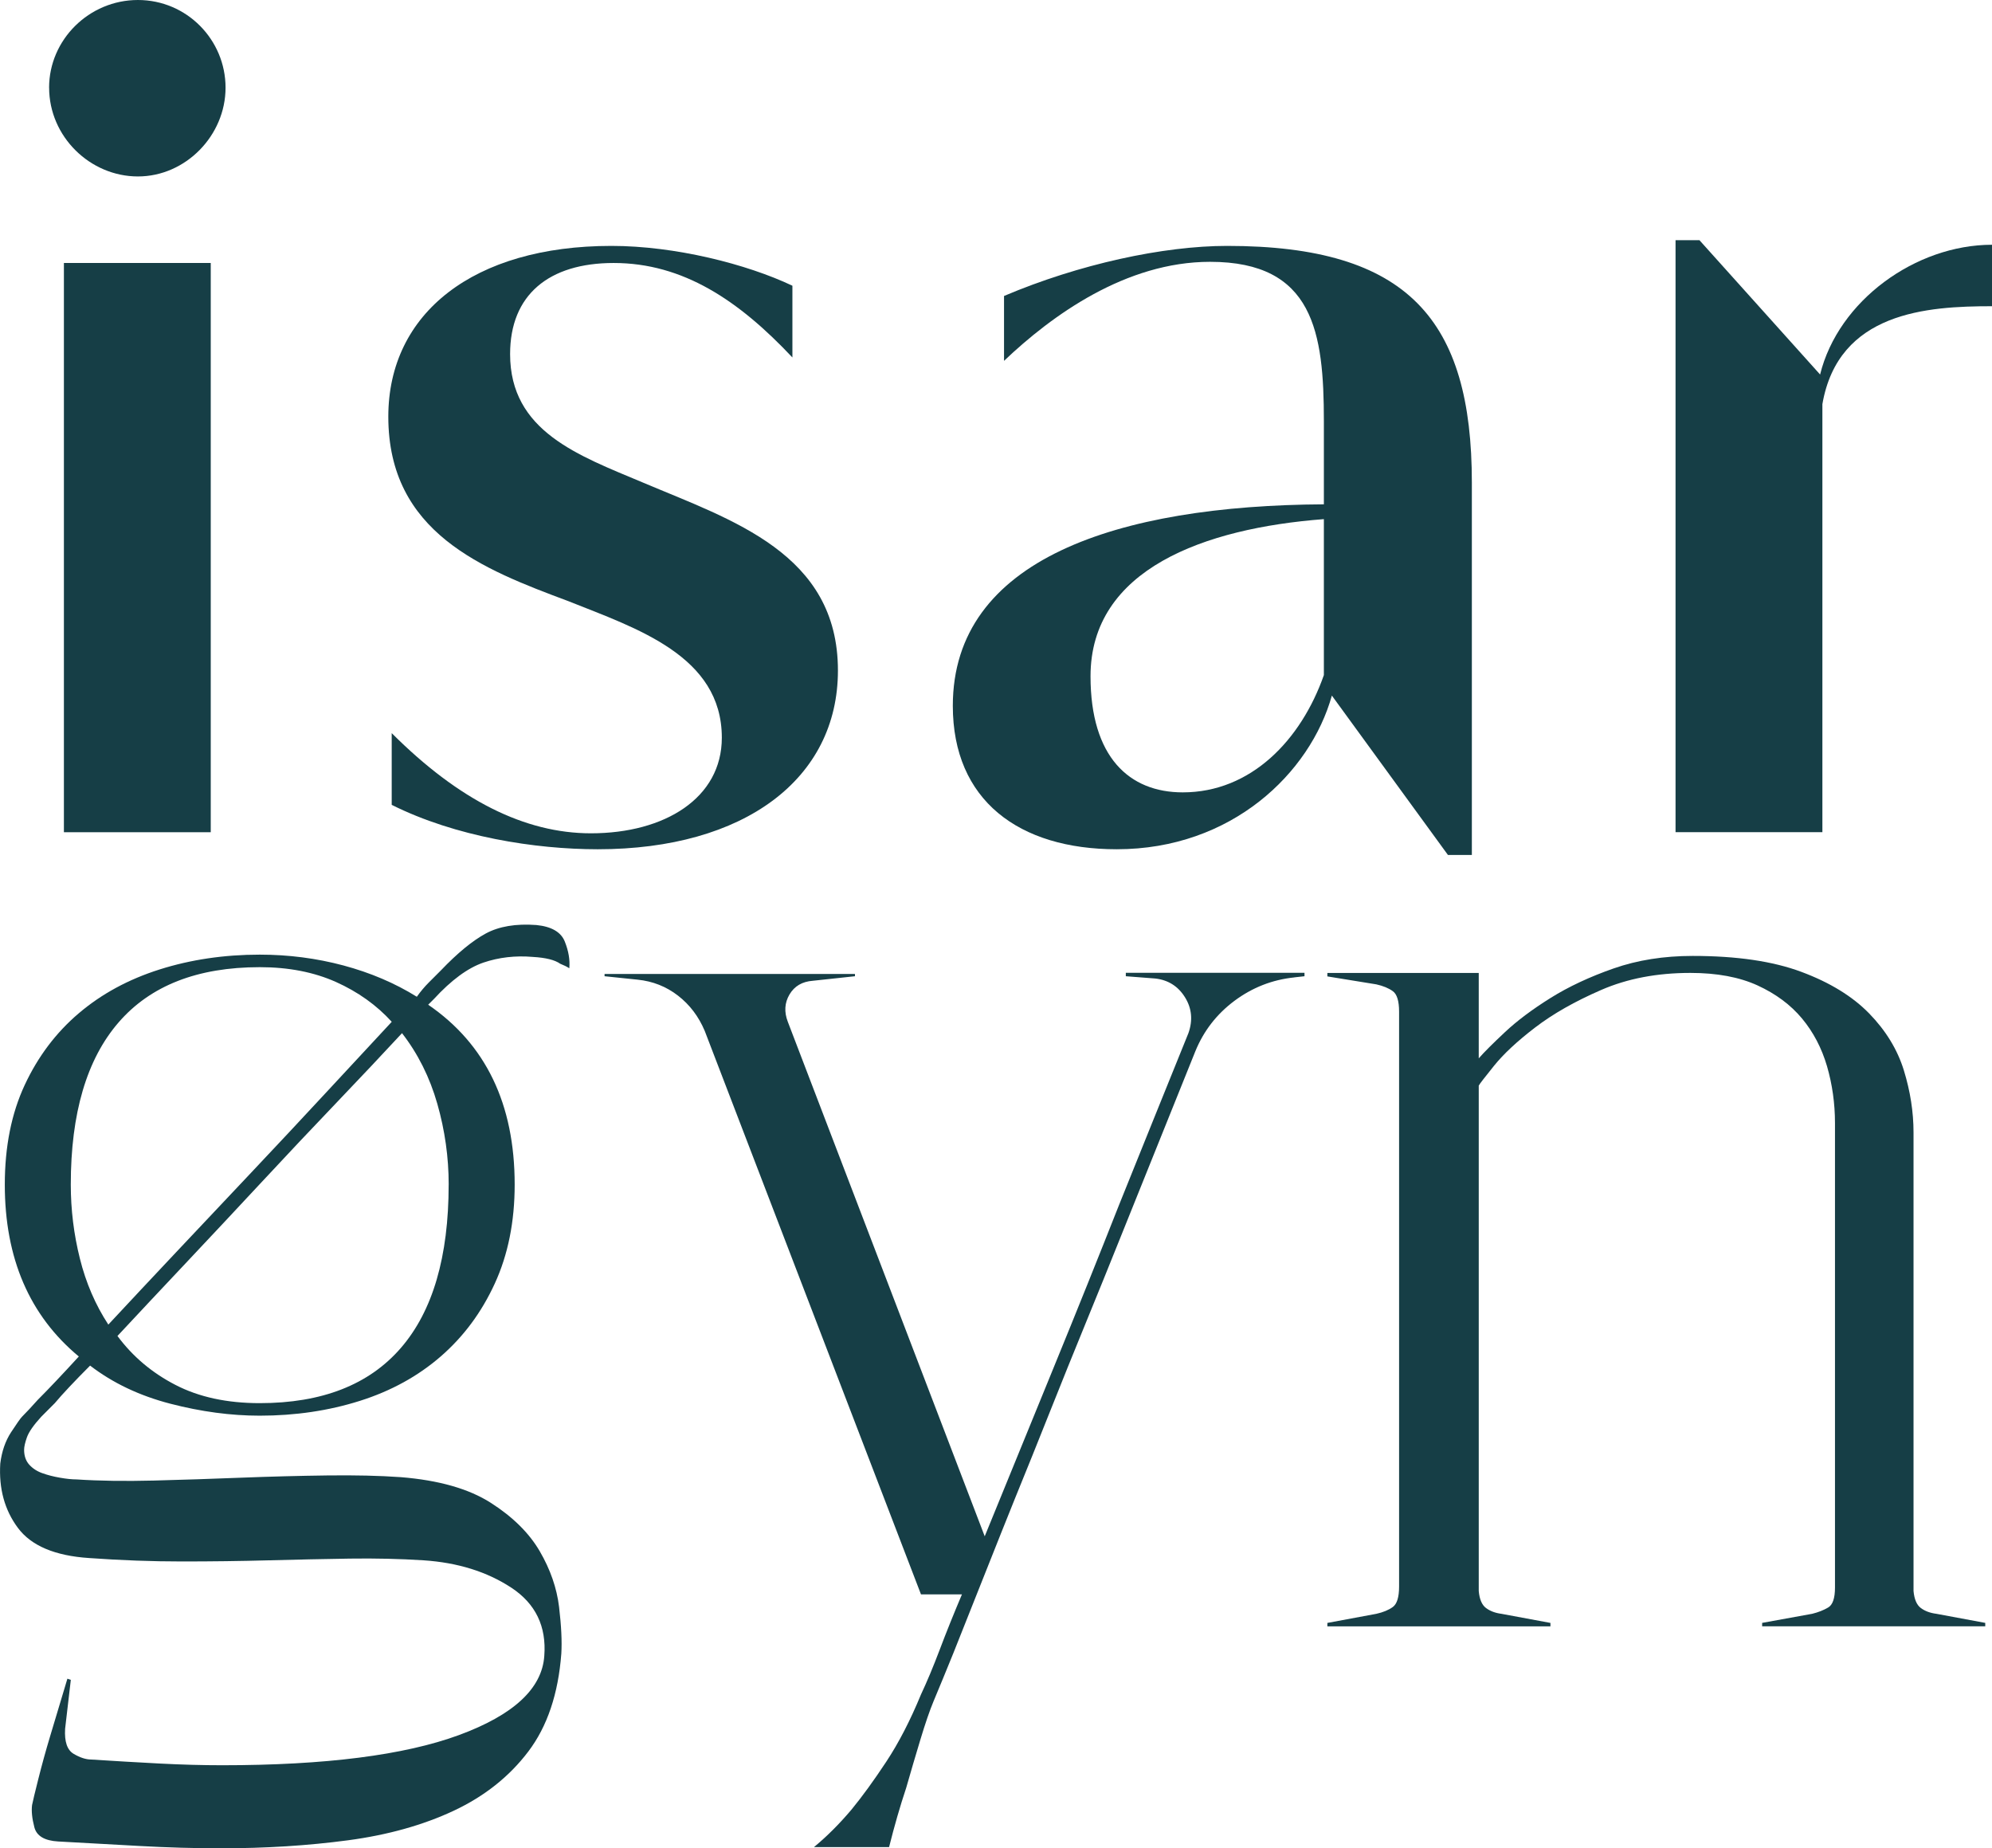 <?xml version="1.0" encoding="UTF-8"?>
<svg id="Ebene_1" data-name="Ebene 1" xmlns="http://www.w3.org/2000/svg" viewBox="0 0 593.22 550.34">
  <defs>
    <style>
      .cls-1 {
        fill: #163e46;
      }
    </style>
  </defs>
  <g>
    <path class="cls-1" d="M14.62,26.1C14.62,11.87,26.49,0,41.07,0s26.1,11.87,26.1,26.1-11.86,26.44-26.1,26.44-26.44-11.86-26.44-26.44ZM19.03,78.31h43.73v169.49H19.03V78.31Z"/>
    <path class="cls-1" d="M116.65,239.66v-21.36c20,20,39.66,29.83,59.33,29.83,22.03,0,38.98-10.51,38.98-28.47,0-24.41-25.42-32.55-45.76-40.68-25.43-9.49-53.56-20.34-53.56-54.91,0-30.85,25.43-50.85,66.44-50.85,18.99,0,40.34,5.42,53.9,11.86v21.36c-15.94-16.95-32.55-28.13-53.22-28.13-19.32,0-30.85,9.49-30.85,27.12,0,23.05,20.34,30.17,39.66,38.3,26.44,11.19,57.97,21.02,57.97,55.93,0,32.21-27.8,53.22-71.53,53.22-18.64,0-42.37-3.73-61.35-13.22Z"/>
    <path class="cls-1" d="M438.32,143.73v110.85h-7.12l-34.57-47.46c-6.44,23.05-29.83,45.76-64.07,45.76-29.15,0-48.81-14.58-48.81-42.71,0-43.73,49.15-59.66,110.5-60v-24.75c0-26.44-3.05-47.46-33.89-47.46-25.09,0-47.12,15.93-61.36,29.49v-19.32c22.37-9.49,47.46-14.91,66.44-14.91,53.9,0,72.88,22.03,72.88,70.51ZM394.25,201.02v-46.44c-35.59,2.71-69.49,14.91-69.49,46.78,0,24.07,11.52,34.58,27.46,34.58,20.34,0,35.25-15.6,42.03-34.92Z"/>
    <path class="cls-1" d="M593.22,72.88v18.3c-19.32,0-45.76,1.7-50.51,29.16v127.46h-43.73V71.52h7.12l35.93,40c5.43-22.03,28.48-38.64,51.19-38.64Z"/>
  </g>
  <path class="cls-1" d="M23.46,403.91c-14.69-12.2-22.03-29.26-22.03-51.18,0-11.3,1.98-21.18,5.93-29.66,3.95-8.47,9.32-15.59,16.1-21.35,6.78-5.77,14.8-10.11,24.07-13.05,9.26-2.93,19.21-4.41,29.83-4.41,8.58,0,16.89,1.08,24.91,3.22,8.02,2.15,15.31,5.25,21.86,9.32,1.13-1.58,2.31-2.99,3.56-4.24,1.24-1.24,2.42-2.42,3.56-3.56,4.97-5.2,9.43-8.87,13.39-11.02,3.95-2.14,8.98-2.99,15.08-2.54,4.52.45,7.34,2.09,8.47,4.91,1.13,2.83,1.58,5.48,1.35,7.97-.67-.45-1.58-.9-2.71-1.35-1.59-1.13-4.29-1.81-8.14-2.03-5.2-.45-10.11.12-14.74,1.69-4.63,1.59-9.55,5.2-14.74,10.85l-1.7,1.69c17.17,11.75,25.76,29.6,25.76,53.55,0,11.08-1.98,20.9-5.93,29.49-3.95,8.6-9.32,15.82-16.1,21.7-6.78,5.88-14.8,10.29-24.07,13.22-9.27,2.93-19.21,4.41-29.83,4.41-8.6,0-17.46-1.19-26.61-3.56-9.15-2.37-17.12-6.15-23.9-11.35-2.26,2.26-4.29,4.35-6.1,6.27-1.81,1.92-3.28,3.56-4.41,4.91-1.58,1.59-2.93,2.94-4.06,4.07-2.27,2.49-3.68,4.52-4.24,6.1-.56,1.58-.84,2.83-.84,3.73,0,1.81.51,3.28,1.52,4.41,1.02,1.13,2.31,1.98,3.9,2.54,1.57.57,3.33,1.02,5.25,1.35,1.92.34,3.56.51,4.92.51,6.78.45,14.45.56,23.05.34,8.58-.22,17.23-.51,25.93-.85,8.7-.34,17.23-.56,25.59-.67,8.36-.11,15.7.06,22.03.51,11.29.91,20.22,3.45,26.77,7.63,6.55,4.18,11.41,8.98,14.58,14.4,3.16,5.42,5.09,10.97,5.77,16.61.67,5.65.89,10.28.67,13.9-.91,11.98-4.18,21.7-9.83,29.15-5.65,7.46-13.05,13.33-22.2,17.63-9.15,4.29-19.66,7.23-31.52,8.81-11.87,1.58-24.47,2.38-37.79,2.38-7.92,0-15.94-.23-24.07-.68-8.14-.45-16.27-.91-24.41-1.35-4.07-.23-6.44-1.64-7.11-4.24-.68-2.6-.91-4.81-.68-6.61.22-1.13.85-3.73,1.87-7.79s2.2-8.36,3.56-12.88c1.58-5.2,3.27-10.85,5.09-16.95l1.02.34-1.7,14.58c-.23,3.84.62,6.32,2.55,7.46,1.92,1.13,3.67,1.69,5.25,1.69,7,.45,13.78.85,20.34,1.19,6.55.34,12.76.51,18.64.51,30.73,0,54.23-3,70.5-8.98,16.27-5.99,24.75-13.85,25.42-23.56.68-8.81-2.6-15.59-9.83-20.34-7.24-4.75-15.93-7.46-26.1-8.14-7.01-.45-14.35-.62-22.03-.51-7.68.12-15.71.29-24.07.51-8.36.23-17,.34-25.93.34s-18.13-.34-27.62-1.02c-10.17-.67-17.23-3.67-21.18-8.98-3.96-5.31-5.71-11.69-5.25-19.16.45-3.61,1.52-6.72,3.22-9.32,1.7-2.6,2.77-4.12,3.22-4.58,1.35-1.35,2.93-3.05,4.75-5.09,1.57-1.57,3.39-3.44,5.42-5.59,2.03-2.14,4.29-4.57,6.78-7.29ZM77.35,287.99c-18.53,0-32.54,5.48-42.03,16.44-9.5,10.97-14.24,27.07-14.24,48.3,0,7.46.9,14.8,2.71,22.03,1.8,7.24,4.63,13.79,8.47,19.66,6.1-6.55,12.82-13.73,20.17-21.53,7.34-7.79,14.8-15.7,22.37-23.72,7.57-8.02,14.97-15.93,22.2-23.73,7.23-7.79,13.79-14.85,19.66-21.18-4.52-4.97-10.06-8.92-16.61-11.86-6.56-2.93-14.12-4.41-22.71-4.41ZM133.62,352.73c0-8.13-1.13-16.15-3.39-24.07-2.26-7.9-5.77-14.91-10.51-21.02-5.65,6.1-12.15,13-19.49,20.68-7.35,7.68-14.8,15.59-22.37,23.73-7.57,8.13-15.08,16.16-22.54,24.07-7.46,7.91-14.24,15.14-20.34,21.69,4.52,6.1,10.28,10.97,17.29,14.58,7,3.62,15.36,5.42,25.08,5.42,18.52,0,32.54-5.47,42.03-16.44,9.49-10.96,14.23-27.17,14.23-48.64Z"/>
  <path class="cls-1" d="M385.45,291.04c-6.56.68-12.48,3-17.8,6.95-5.31,3.96-9.21,8.98-11.69,15.08-7.46,18.53-14.91,37.07-22.37,55.59-3.17,7.92-6.56,16.27-10.17,25.08-3.61,8.82-7.18,17.63-10.68,26.44-3.5,8.81-7.01,17.51-10.51,26.09-3.5,8.6-16.16,40.62-18.3,45.93-2.15,5.31-4.13,10.11-5.93,14.41-1.13,2.71-2.43,6.49-3.9,11.36-1.47,4.85-2.88,9.66-4.24,14.41-1.81,5.42-3.5,11.29-5.09,17.62h-22.37c3.84-3.17,7.57-6.89,11.19-11.18,3.16-3.85,6.61-8.59,10.34-14.24,3.73-5.65,7.17-12.32,10.33-20,1.81-3.85,3.67-8.3,5.6-13.39,1.92-5.09,4.12-10.56,6.61-16.44h-12.2l-64.4-167.78c-1.81-4.29-4.46-7.8-7.97-10.51-3.5-2.71-7.51-4.29-12.03-4.75l-9.83-1.02v-.68h74.57v.68l-12.54,1.35c-3.17.23-5.48,1.59-6.95,4.07-1.47,2.49-1.64,5.2-.51,8.14l58.64,153.21c6.55-16.04,13.38-32.76,20.5-50.17,7.12-17.39,13.61-33.56,19.49-48.47,7-17.4,13.9-34.46,20.67-51.18,1.36-3.84,1.02-7.4-1.02-10.68-2.03-3.27-4.97-5.14-8.81-5.59l-8.81-.68v-1.02h53.21v1.02l-3.05.34Z"/>
  <path class="cls-1" d="M569.85,473.74c.23,2.49.96,4.18,2.2,5.09,1.24.91,2.77,1.47,4.58,1.7l14.58,2.71v1.02h-66.44v-1.02l14.92-2.71c1.8-.45,3.39-1.07,4.74-1.87,1.35-.79,2.03-2.77,2.03-5.93v-138.29c0-5.87-.8-11.52-2.37-16.95-1.59-5.42-4.07-10.16-7.46-14.23-3.39-4.07-7.8-7.34-13.22-9.83-5.42-2.48-12.09-3.73-20-3.73-9.94,0-18.81,1.69-26.61,5.09-7.8,3.39-14.35,7.11-19.66,11.18-5.31,4.07-9.38,7.86-12.2,11.36-2.82,3.5-4.35,5.48-4.57,5.93v150.49c.22,2.49.96,4.18,2.2,5.09,1.24.91,2.77,1.47,4.57,1.7l14.58,2.71v1.02h-66.43v-1.02l14.58-2.71c2.03-.45,3.67-1.13,4.91-2.03,1.24-.9,1.87-2.93,1.87-6.1v-171.17c0-3.16-.62-5.2-1.87-6.1-1.24-.9-2.88-1.58-4.91-2.03l-14.58-2.37v-1.02h45.08v25.42c1.57-1.81,4.18-4.41,7.79-7.79,3.61-3.39,8.14-6.78,13.56-10.17,5.42-3.39,11.69-6.32,18.81-8.81,7.12-2.49,14.97-3.73,23.56-3.73,13.1,0,23.89,1.58,32.37,4.75,8.48,3.16,15.2,7.28,20.17,12.37,4.96,5.09,8.42,10.74,10.34,16.95,1.91,6.22,2.88,12.37,2.88,18.48v136.6Z"/>
</svg>
